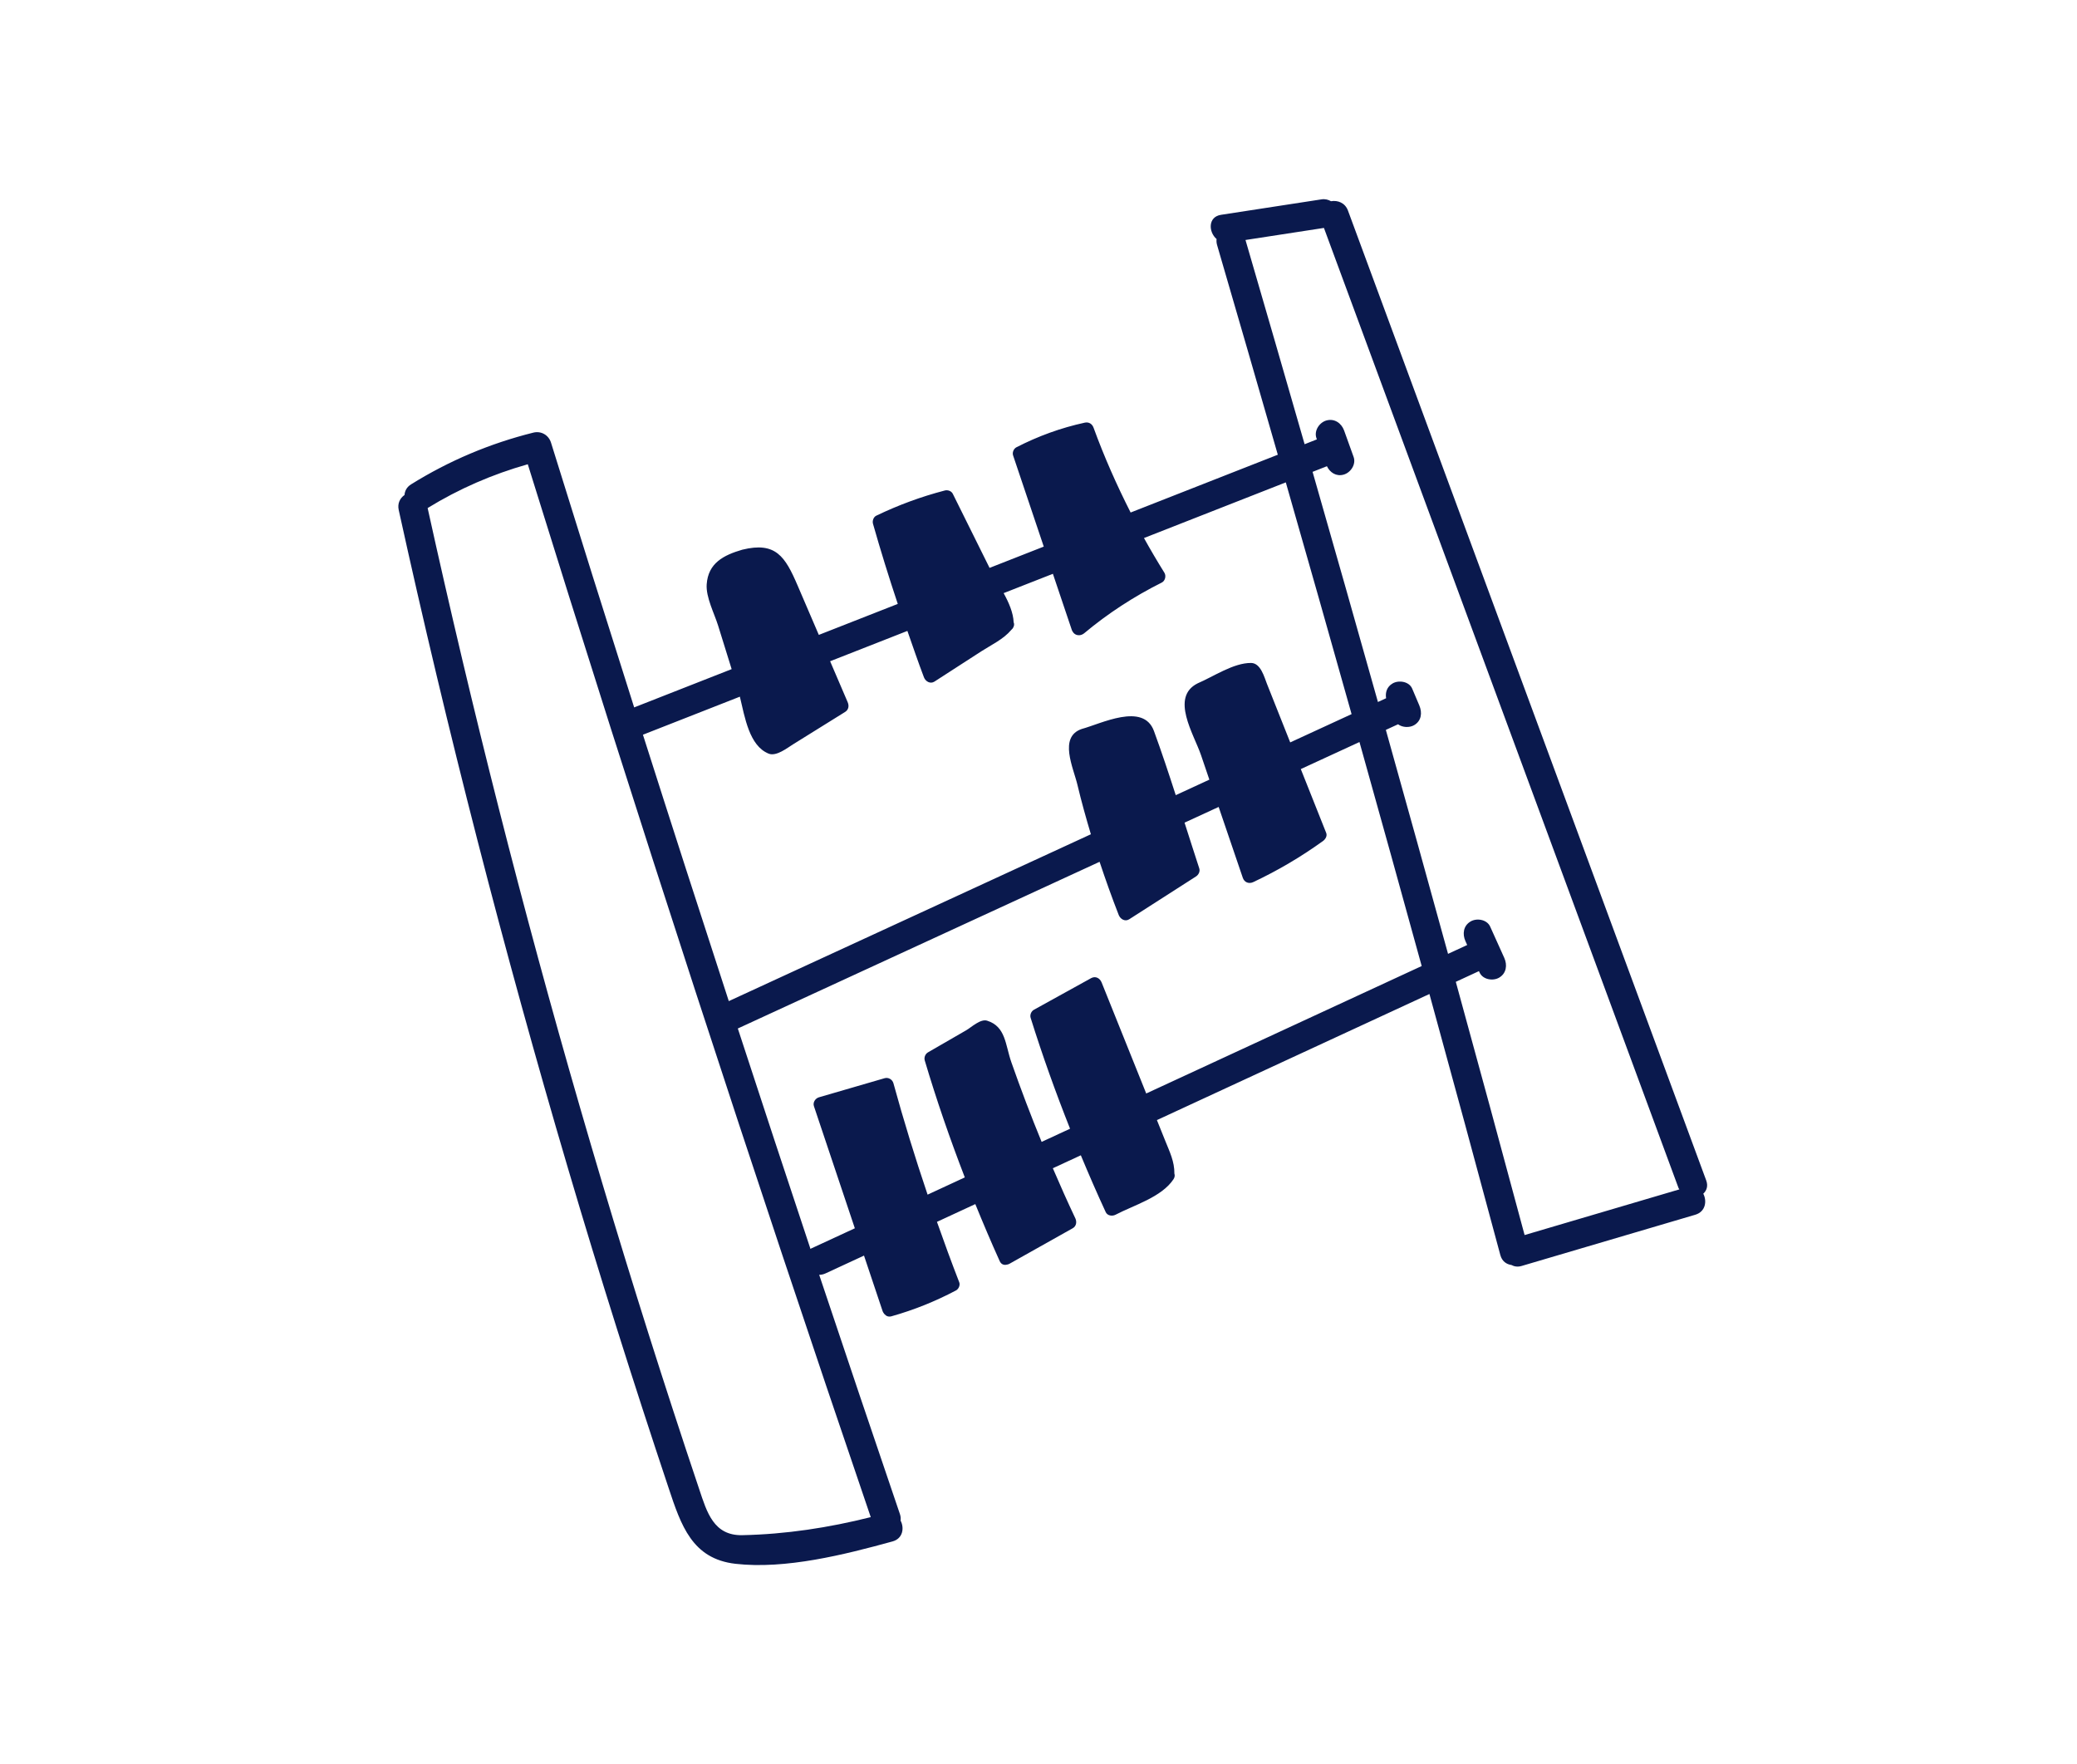 <?xml version="1.0" encoding="UTF-8"?>
<svg width="73px" height="62px" viewBox="0 0 73 62" version="1.1" xmlns="http://www.w3.org/2000/svg" xmlns:xlink="http://www.w3.org/1999/xlink">
    <title>icon-math</title>
    <g id="icon-math" stroke="none" stroke-width="1" fill="none" fill-rule="evenodd">
        <g id="Fill-79-Copy" transform="translate(14, 7)" fill="#0A194D">
            <path d="M39.585,36.403 C38.788,33.434 37.982,30.468 37.167,27.504 C37.438,27.379 37.709,27.253 37.98,27.128 C37.987,27.144 37.994,27.159 38.002,27.175 C38.115,27.427 38.472,27.485 38.69,27.357 C38.945,27.207 38.984,26.916 38.871,26.664 C38.706,26.298 38.541,25.931 38.375,25.564 C38.262,25.312 37.904,25.254 37.686,25.383 C37.431,25.533 37.393,25.824 37.506,26.075 C37.526,26.12 37.546,26.165 37.567,26.21 C37.342,26.313 37.118,26.417 36.894,26.521 C36.171,23.895 35.444,21.272 34.708,18.65 C34.851,18.585 34.994,18.518 35.137,18.453 C35.295,18.571 35.543,18.578 35.704,18.483 C35.962,18.331 35.992,18.045 35.884,17.79 C35.801,17.594 35.718,17.397 35.634,17.2 C35.526,16.945 35.159,16.892 34.945,17.018 C34.744,17.136 34.684,17.336 34.717,17.538 C34.621,17.582 34.525,17.626 34.43,17.67 C33.671,14.972 32.907,12.276 32.133,9.582 C32.301,9.516 32.468,9.45 32.637,9.384 C32.744,9.608 32.966,9.752 33.223,9.68 C33.472,9.612 33.669,9.317 33.575,9.058 C33.463,8.748 33.352,8.439 33.241,8.129 C33.147,7.87 32.902,7.698 32.621,7.776 C32.372,7.844 32.176,8.139 32.269,8.398 C32.275,8.413 32.28,8.427 32.284,8.441 C32.14,8.498 31.997,8.554 31.853,8.611 C31.164,6.218 30.473,3.824 29.775,1.434 C30.693,1.293 31.613,1.152 32.532,1.01 C36.687,12.257 40.842,23.505 44.996,34.753 C45.003,34.771 45.016,34.781 45.025,34.798 C43.212,35.333 41.398,35.868 39.585,36.403 M26.286,31.428 C26.259,31.361 26.233,31.294 26.206,31.228 C25.71,29.994 25.214,28.76 24.719,27.527 C24.657,27.374 24.504,27.29 24.349,27.375 C23.679,27.745 23.009,28.115 22.34,28.485 C22.244,28.538 22.191,28.665 22.224,28.771 C22.636,30.088 23.101,31.386 23.609,32.666 C23.276,32.82 22.943,32.974 22.61,33.129 C22.231,32.206 21.877,31.273 21.546,30.33 C21.33,29.712 21.352,29.075 20.693,28.869 C20.459,28.797 20.139,29.103 19.962,29.205 C19.514,29.464 19.066,29.722 18.618,29.981 C18.522,30.036 18.471,30.159 18.502,30.267 C18.915,31.658 19.389,33.026 19.91,34.377 C19.474,34.579 19.038,34.781 18.602,34.983 C18.165,33.69 17.762,32.385 17.401,31.067 C17.365,30.936 17.224,30.852 17.091,30.891 C16.322,31.115 15.552,31.339 14.783,31.562 C14.657,31.599 14.562,31.741 14.607,31.874 C15.086,33.304 15.566,34.734 16.045,36.165 C15.533,36.402 15.02,36.639 14.508,36.876 C14.498,36.88 14.494,36.887 14.486,36.892 C13.626,34.312 12.777,31.729 11.932,29.144 C16.171,27.191 20.408,25.238 24.647,23.286 C24.856,23.914 25.078,24.537 25.319,25.154 C25.376,25.299 25.54,25.401 25.689,25.305 C26.47,24.804 27.253,24.303 28.034,23.802 C28.126,23.743 28.186,23.626 28.15,23.516 C27.975,22.982 27.805,22.446 27.633,21.91 C28.033,21.725 28.432,21.542 28.832,21.358 L29.68,23.847 C29.735,24.012 29.897,24.071 30.049,23.999 C30.911,23.593 31.722,23.115 32.496,22.558 C32.581,22.497 32.655,22.383 32.612,22.272 C32.314,21.523 32.016,20.776 31.719,20.027 C32.407,19.71 33.094,19.394 33.781,19.077 C34.517,21.699 35.245,24.324 35.968,26.949 C32.741,28.442 29.513,29.935 26.286,31.428 M16.604,46.316 C15.124,46.688 13.619,46.918 12.09,46.95 C11.082,46.971 10.845,46.141 10.576,45.337 C10.263,44.407 9.955,43.475 9.651,42.541 C8.501,39.015 7.414,35.468 6.382,31.905 C4.367,24.951 2.589,17.926 1.03,10.854 C2.137,10.174 3.308,9.667 4.55,9.315 C8.398,21.704 12.415,34.039 16.604,46.316 M12.004,17.483 C12.178,18.202 12.332,19.213 13.018,19.486 C13.284,19.592 13.673,19.282 13.865,19.163 L15.702,18.02 C15.829,17.941 15.848,17.803 15.792,17.674 C15.587,17.195 15.381,16.717 15.176,16.238 C16.081,15.883 16.986,15.527 17.892,15.172 C18.083,15.716 18.268,16.262 18.473,16.801 C18.528,16.946 18.695,17.048 18.843,16.953 C19.394,16.597 19.944,16.242 20.495,15.886 C20.848,15.659 21.268,15.464 21.542,15.138 C21.55,15.132 21.556,15.123 21.563,15.116 C21.573,15.103 21.587,15.093 21.598,15.079 C21.604,15.072 21.604,15.065 21.608,15.058 L21.608,15.058 C21.65,14.99 21.651,14.925 21.627,14.869 C21.612,14.532 21.46,14.181 21.275,13.844 C21.853,13.618 22.429,13.391 23.006,13.165 L23.67,15.136 C23.678,15.16 23.69,15.182 23.705,15.203 C23.767,15.307 23.881,15.34 23.983,15.316 C23.995,15.314 24.006,15.309 24.018,15.305 C24.044,15.295 24.069,15.282 24.09,15.265 C24.092,15.264 24.093,15.264 24.095,15.263 C24.941,14.555 25.85,13.965 26.834,13.472 C26.954,13.411 26.993,13.236 26.924,13.126 C26.674,12.725 26.435,12.319 26.207,11.908 C27.869,11.256 29.53,10.604 31.192,9.952 C31.97,12.665 32.74,15.379 33.504,18.096 C32.785,18.428 32.066,18.759 31.347,19.09 C31.075,18.405 30.802,17.72 30.53,17.034 C30.437,16.8 30.311,16.302 29.972,16.298 C29.355,16.292 28.649,16.778 28.094,17.014 C27.121,17.5 27.962,18.802 28.212,19.537 C28.309,19.824 28.408,20.112 28.505,20.399 C28.112,20.581 27.718,20.763 27.324,20.944 C27.08,20.188 26.83,19.434 26.558,18.69 C26.185,17.67 24.694,18.437 24.019,18.618 C23.196,18.901 23.728,19.984 23.87,20.587 C24.008,21.169 24.17,21.745 24.341,22.318 C20.1,24.272 15.857,26.227 11.615,28.182 C10.598,25.064 9.592,21.944 8.597,18.82 C9.732,18.374 10.868,17.929 12.004,17.483 M45.968,34.483 C41.77,23.122 37.574,11.761 33.377,0.401 C33.274,0.121 33.012,0.032 32.781,0.071 C32.686,0.018 32.577,-0.014 32.447,0.006 C31.27,0.187 30.093,0.368 28.916,0.549 C28.451,0.62 28.472,1.152 28.759,1.401 C28.751,1.467 28.755,1.538 28.778,1.615 C29.495,4.068 30.204,6.524 30.911,8.98 C29.187,9.658 27.462,10.334 25.738,11.011 C25.248,10.045 24.808,9.054 24.435,8.03 C24.386,7.895 24.269,7.822 24.126,7.853 C23.283,8.037 22.491,8.325 21.723,8.719 C21.627,8.768 21.572,8.903 21.607,9.005 C21.967,10.073 22.325,11.141 22.685,12.209 C22.05,12.458 21.415,12.708 20.78,12.957 L19.488,10.354 C19.438,10.252 19.308,10.21 19.204,10.238 C18.37,10.455 17.575,10.749 16.799,11.122 C16.699,11.17 16.654,11.306 16.683,11.408 C16.952,12.354 17.243,13.291 17.554,14.223 C16.629,14.586 15.703,14.95 14.779,15.312 C14.53,14.735 14.283,14.158 14.035,13.58 C13.595,12.555 13.265,12.028 12.088,12.318 C11.429,12.51 10.891,12.789 10.838,13.533 C10.805,13.986 11.109,14.564 11.24,14.987 C11.398,15.497 11.556,16.006 11.715,16.515 L8.289,17.86 C7.304,14.762 6.33,11.662 5.367,8.558 C5.284,8.289 5.021,8.136 4.747,8.203 C3.221,8.583 1.784,9.19 0.447,10.022 C0.293,10.118 0.228,10.255 0.217,10.396 C0.063,10.504 -0.038,10.688 0.014,10.923 C1.724,18.703 3.709,26.42 5.963,34.059 C7.074,37.826 8.257,41.571 9.501,45.296 C9.936,46.603 10.325,47.781 11.848,47.956 C13.609,48.157 15.684,47.634 17.369,47.17 C17.735,47.07 17.79,46.696 17.652,46.437 C17.662,46.368 17.658,46.292 17.629,46.208 C16.674,43.409 15.73,40.605 14.792,37.8 C14.864,37.8 14.94,37.786 15.016,37.75 C15.466,37.542 15.917,37.334 16.367,37.125 C16.585,37.777 16.804,38.429 17.022,39.08 C17.033,39.111 17.049,39.134 17.066,39.156 C17.067,39.159 17.07,39.164 17.072,39.168 C17.078,39.174 17.084,39.179 17.09,39.185 C17.144,39.249 17.226,39.287 17.332,39.258 C18.124,39.035 18.872,38.734 19.599,38.35 C19.691,38.302 19.754,38.166 19.715,38.065 C19.441,37.36 19.182,36.651 18.931,35.939 C19.381,35.731 19.83,35.523 20.279,35.315 C20.554,35.988 20.837,36.658 21.137,37.32 C21.189,37.435 21.286,37.465 21.377,37.444 C21.411,37.442 21.446,37.431 21.482,37.411 C22.223,36.995 22.963,36.579 23.704,36.163 C23.831,36.091 23.852,35.939 23.795,35.816 C23.519,35.234 23.258,34.646 23.004,34.055 C23.332,33.903 23.66,33.752 23.988,33.6 C24.268,34.271 24.557,34.938 24.863,35.598 C24.923,35.727 25.095,35.748 25.207,35.689 C25.851,35.353 26.829,35.071 27.245,34.441 C27.291,34.371 27.296,34.302 27.276,34.244 C27.281,33.819 27.111,33.48 26.95,33.079 L26.662,32.363 C29.855,30.886 33.047,29.409 36.24,27.932 C37.08,30.988 37.911,34.046 38.732,37.106 C38.791,37.326 38.949,37.431 39.121,37.455 C39.218,37.508 39.338,37.531 39.478,37.49 C41.513,36.889 43.548,36.289 45.584,35.689 C45.946,35.582 46,35.209 45.865,34.95 C45.981,34.842 46.042,34.685 45.968,34.483" id="Fill-78"></path>
        </g>
    </g>
</svg>